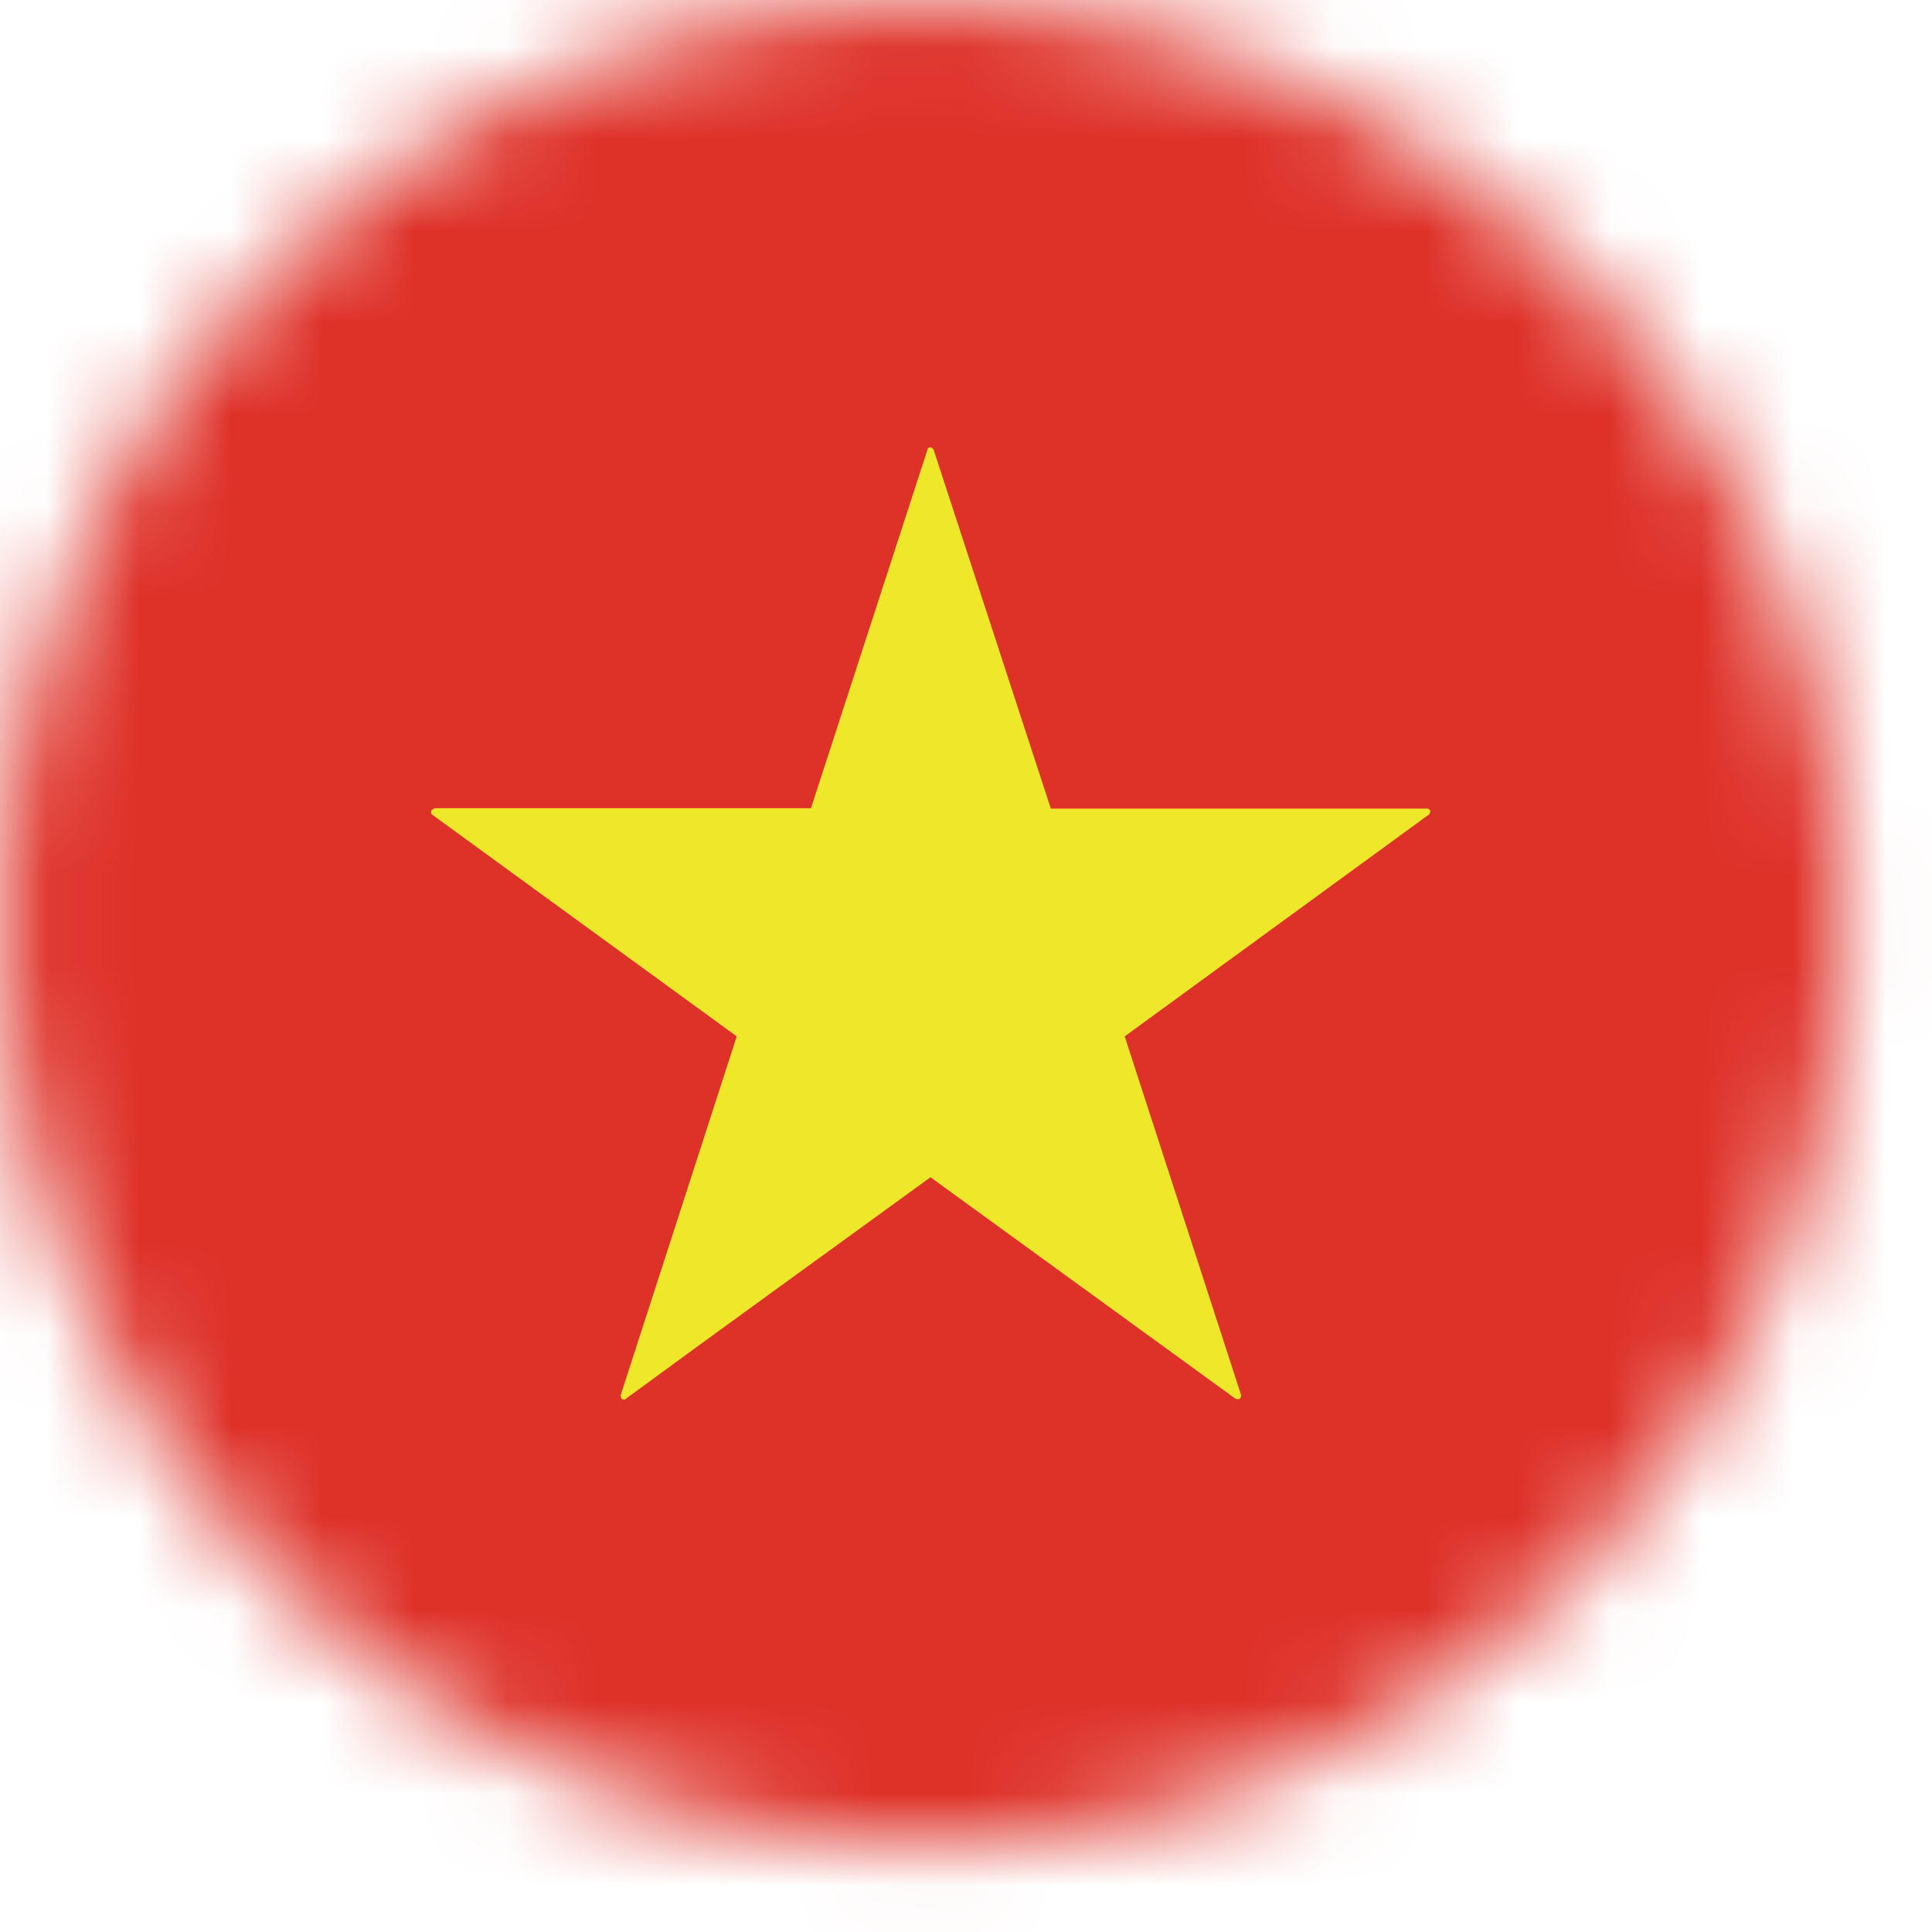 <svg width="21" height="21" viewBox="0 0 21 21" fill="none" xmlns="http://www.w3.org/2000/svg">
<mask id="mask0_420_781" style="mask-type:luminance" maskUnits="userSpaceOnUse" x="0" y="0" width="21" height="21">
<path d="M20.072 10.034C20.072 15.578 15.58 20.07 10.036 20.07C4.492 20.07 0 15.578 0 10.034C0 4.49 4.492 0 10.036 0C15.58 0 20.072 4.492 20.072 10.034Z" fill="white"/>
</mask>
<g mask="url(#mask0_420_781)">
<path d="M36 -7.212H-15.759V27.292H36V-7.212Z" fill="#DE3128"/>
<path d="M15.55 8.814C15.55 8.814 15.534 8.789 15.512 8.789H11.422L10.148 4.888C10.148 4.888 10.131 4.862 10.114 4.862C10.097 4.862 10.085 4.871 10.081 4.888L8.815 8.785H4.724C4.724 8.785 4.695 8.802 4.686 8.814C4.682 8.831 4.686 8.848 4.699 8.856L8.008 11.265L6.746 15.167C6.746 15.167 6.746 15.197 6.759 15.205C6.763 15.209 6.776 15.213 6.78 15.213C6.789 15.213 6.797 15.213 6.801 15.205C7.764 14.498 9.555 13.204 10.114 12.796L13.431 15.205C13.431 15.205 13.461 15.213 13.473 15.205C13.486 15.197 13.49 15.18 13.49 15.163L12.225 11.265L15.534 8.852C15.534 8.852 15.55 8.827 15.546 8.81L15.55 8.814Z" fill="#EFE82A"/>
</g>
</svg>
